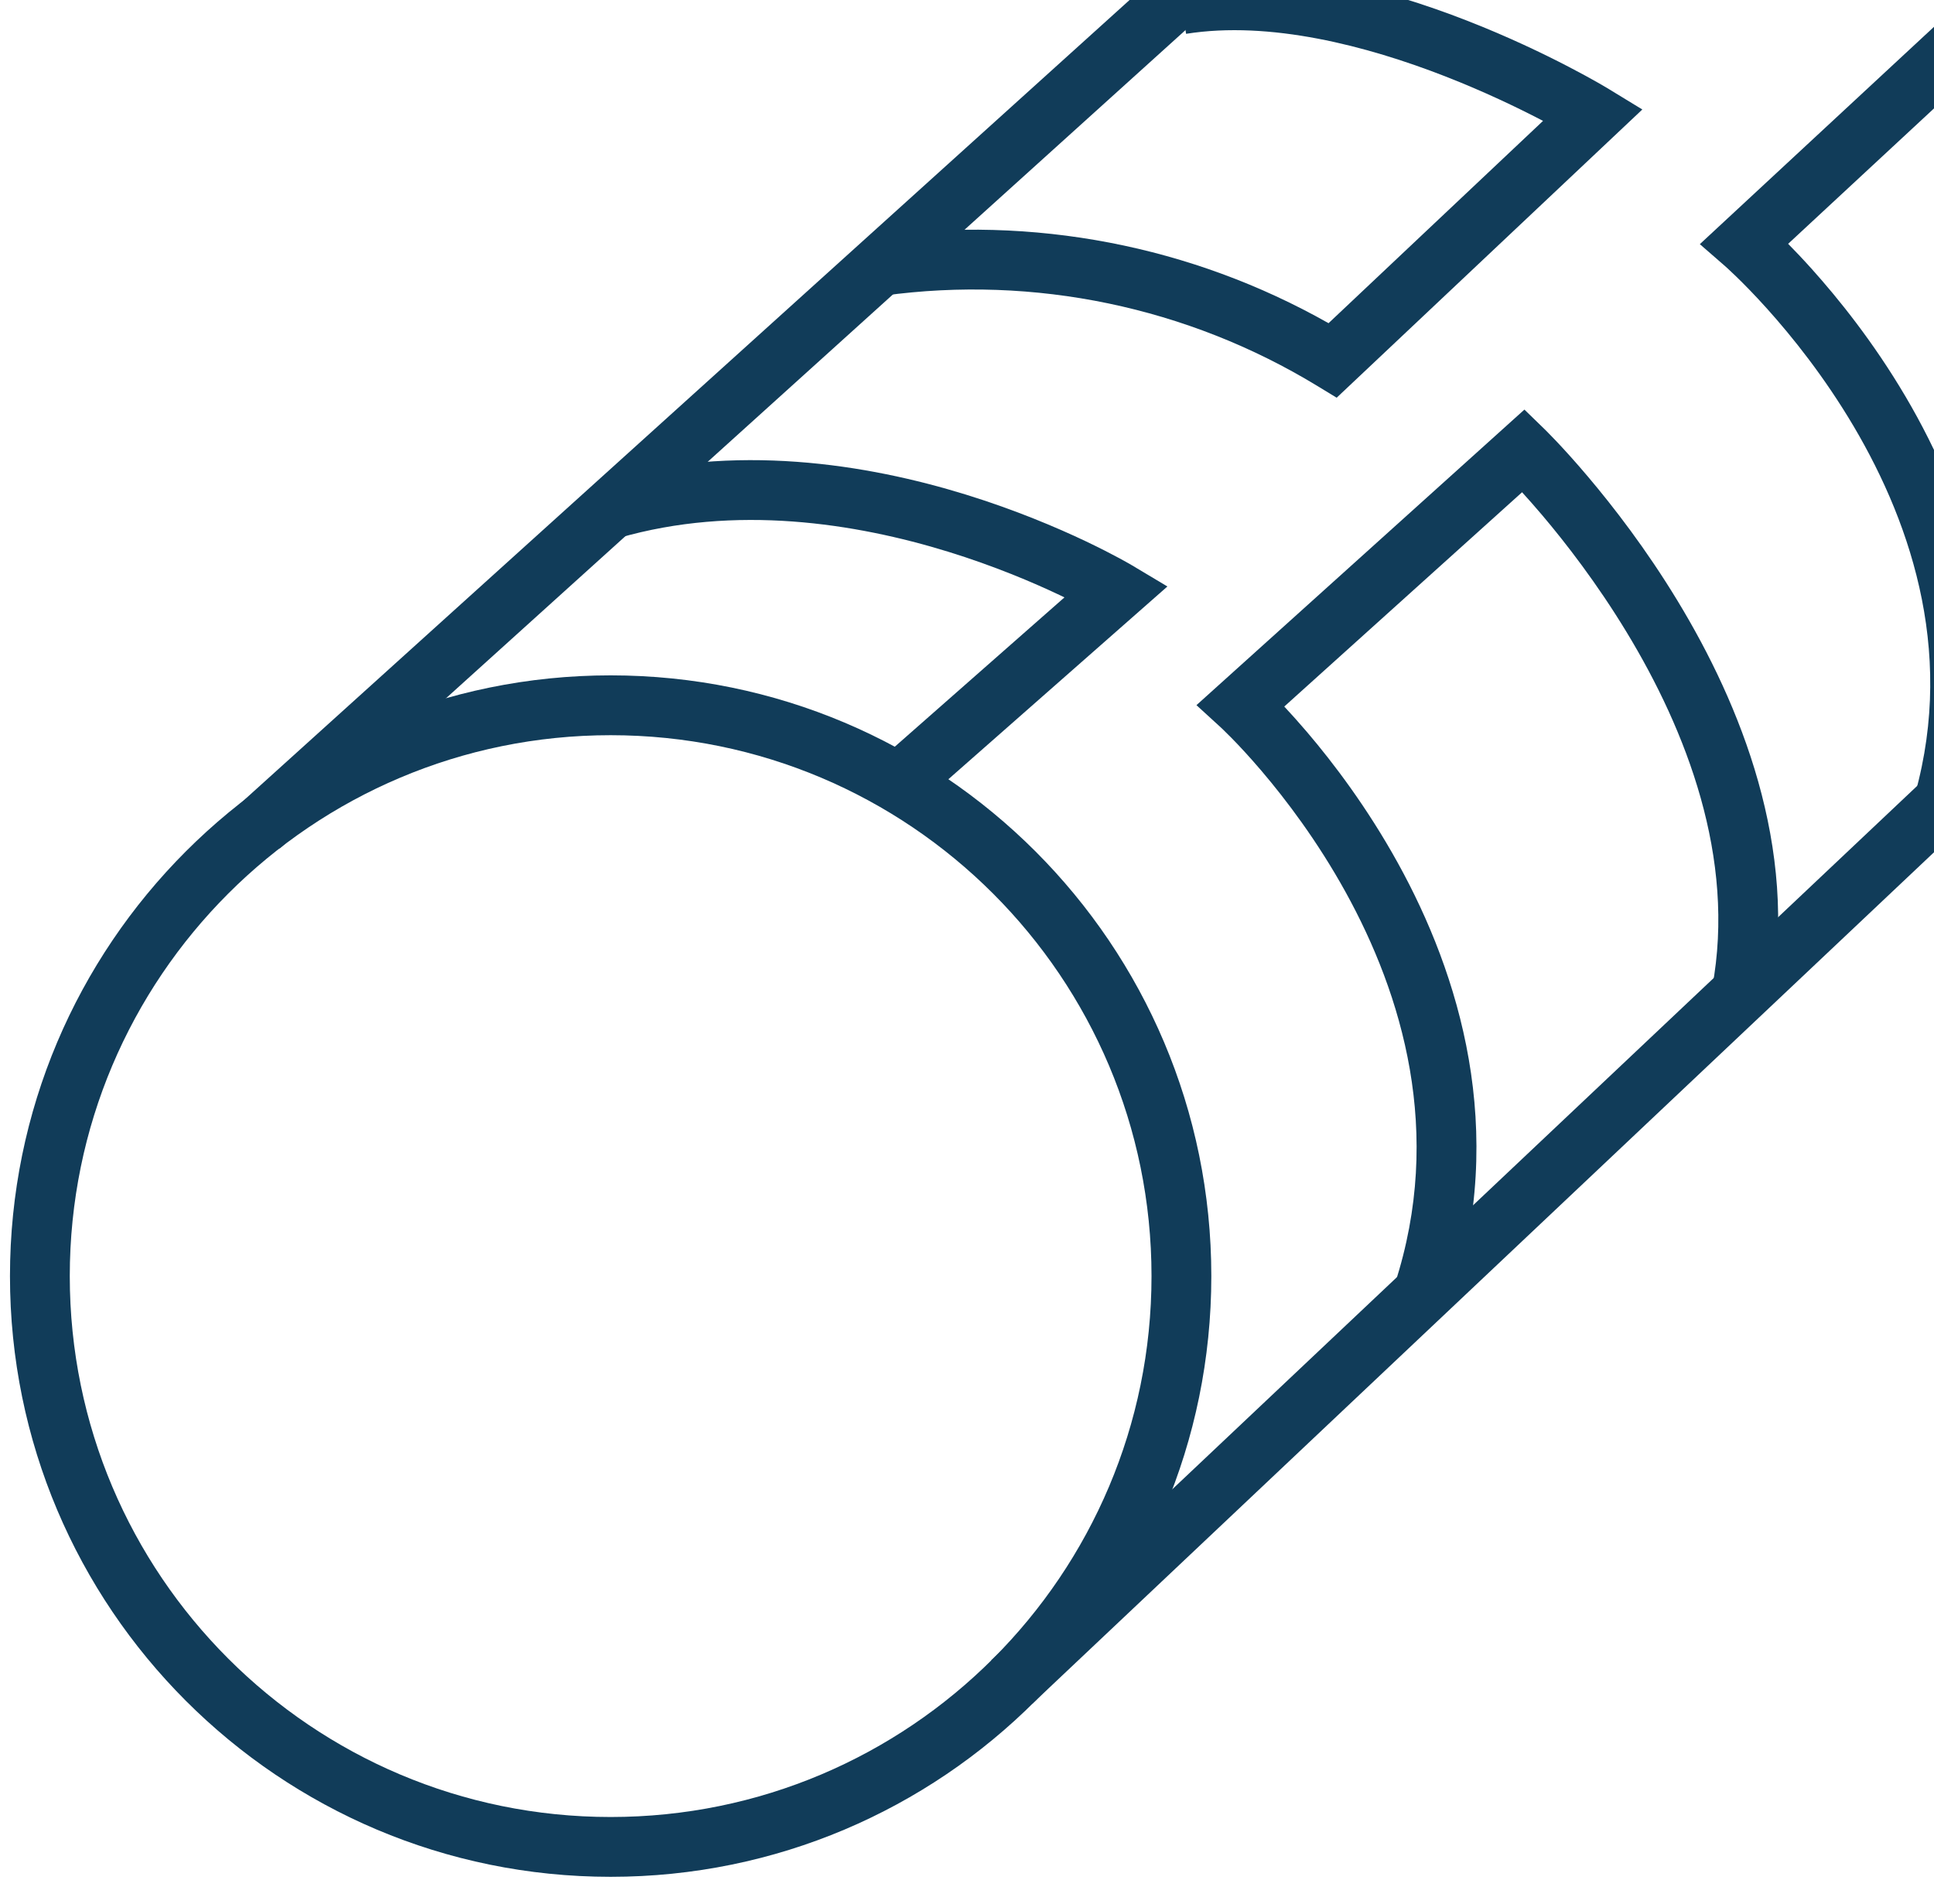 <svg xmlns="http://www.w3.org/2000/svg" width="64" height="63" viewBox="0 0 64 63" fill="none"><g clip-path="url(#clip0_2204_3174)"><path fill-rule="evenodd" clip-rule="evenodd" d="M20.208 24.327C10.323 24.327 2.309 32.34 2.309 42.225C2.309 52.11 10.323 60.123 20.208 60.123C30.093 60.123 38.106 52.11 38.106 42.225C38.106 32.34 30.093 24.327 20.208 24.327ZM0.33 42.225C0.33 31.247 9.23 22.347 20.208 22.347C31.186 22.347 40.085 31.247 40.085 42.225C40.085 53.203 31.186 62.102 20.208 62.102C9.23 62.102 0.33 53.203 0.33 42.225Z" fill="#113C59"></path><path fill-rule="evenodd" clip-rule="evenodd" d="M48.956 -7.791L9.258 28.075L7.931 26.606L47.629 -9.26L48.956 -7.791Z" fill="#113C59"></path><path fill-rule="evenodd" clip-rule="evenodd" d="M73.608 19.129L34.16 56.376L32.801 54.937L72.249 17.69L73.608 19.129Z" fill="#113C59"></path><path fill-rule="evenodd" clip-rule="evenodd" d="M37.467 18.71C37.467 18.71 37.467 18.71 36.959 19.56L37.467 18.71L38.632 19.406L30.384 26.664L29.076 25.178L35.225 19.767C35.177 19.744 35.127 19.72 35.076 19.695C34.182 19.271 32.904 18.728 31.38 18.257C28.313 17.311 24.339 16.685 20.482 17.799L19.933 15.897C24.311 14.633 28.713 15.363 31.964 16.366C33.597 16.871 34.964 17.452 35.924 17.907C36.405 18.136 36.785 18.333 37.048 18.475C37.179 18.546 37.281 18.603 37.352 18.643C37.387 18.663 37.415 18.679 37.434 18.691L37.457 18.704L37.464 18.708L37.466 18.709L37.467 18.71Z" fill="#113C59"></path><path fill-rule="evenodd" clip-rule="evenodd" d="M47.827 2.527C45.224 1.512 42.019 0.679 39.25 1.119L38.939 -0.835C42.241 -1.36 45.851 -0.368 48.546 0.683C49.911 1.215 51.078 1.778 51.906 2.208C52.319 2.423 52.65 2.605 52.878 2.735C52.992 2.8 53.081 2.852 53.142 2.888C53.173 2.906 53.197 2.92 53.213 2.93L53.233 2.942L53.238 2.945L53.24 2.947C53.241 2.947 53.241 2.947 52.725 3.792L53.24 2.947L54.348 3.623L44.233 13.16L43.589 12.768C39.294 10.155 34.23 9.1 29.248 9.781L28.98 7.82C34.161 7.112 39.425 8.125 43.964 10.694L51.062 4C51.039 3.988 51.016 3.976 50.993 3.964C50.213 3.559 49.111 3.028 47.827 2.527Z" fill="#113C59"></path><path fill-rule="evenodd" clip-rule="evenodd" d="M51.11 14.198L50.421 14.908C51.11 14.198 51.11 14.198 51.11 14.198L51.111 14.199L51.113 14.201L51.12 14.207L51.143 14.23C51.162 14.249 51.189 14.276 51.224 14.312C51.294 14.383 51.395 14.486 51.521 14.619C51.772 14.885 52.127 15.273 52.544 15.767C53.379 16.753 54.475 18.168 55.517 19.886C57.584 23.293 59.53 28.038 58.608 33.031L56.661 32.671C57.454 28.383 55.793 24.156 53.825 20.913C52.849 19.305 51.82 17.974 51.034 17.046C50.783 16.75 50.558 16.496 50.368 16.288L42.499 23.379C42.717 23.612 42.972 23.895 43.253 24.224C44.123 25.245 45.246 26.724 46.258 28.556C48.279 32.213 49.902 37.37 48.04 43.103L46.157 42.492C47.789 37.469 46.395 32.897 44.526 29.513C43.593 27.825 42.553 26.455 41.746 25.508C41.343 25.035 41.001 24.67 40.761 24.426C40.641 24.304 40.548 24.212 40.485 24.152C40.454 24.122 40.431 24.099 40.416 24.086L40.4 24.071L40.398 24.069L40.398 24.069L39.593 23.333L50.446 13.553L51.11 14.198Z" fill="#113C59"></path><path fill-rule="evenodd" clip-rule="evenodd" d="M67.285 -0.862L66.585 -0.162C67.285 -0.862 67.285 -0.862 67.285 -0.862L67.288 -0.859L67.294 -0.853L67.316 -0.831C67.334 -0.812 67.361 -0.785 67.394 -0.751C67.46 -0.682 67.555 -0.581 67.675 -0.451C67.913 -0.19 68.249 0.188 68.645 0.67C69.436 1.633 70.474 3.014 71.462 4.69C73.421 8.015 75.262 12.642 74.389 17.509L72.441 17.159C73.191 12.976 71.618 8.854 69.756 5.694C68.833 4.128 67.859 2.831 67.116 1.927C66.898 1.662 66.701 1.432 66.531 1.238L59.173 8.068C59.395 8.293 59.655 8.566 59.94 8.883C60.835 9.878 61.995 11.319 63.049 13.106C65.153 16.669 66.896 21.712 65.127 27.326L63.239 26.731C64.775 21.857 63.293 17.413 61.345 14.112C60.373 12.466 59.3 11.131 58.469 10.207C58.054 9.746 57.702 9.39 57.455 9.151C57.332 9.032 57.236 8.942 57.172 8.883C57.14 8.854 57.116 8.832 57.101 8.819L57.085 8.804L57.082 8.802L57.082 8.802L56.251 8.079L66.611 -1.536L67.285 -0.862Z" fill="#113C59"></path></g><defs><clipPath id="clip0_2204_3174"><rect width="64" height="62.68" fill="white"></rect></clipPath></defs></svg>